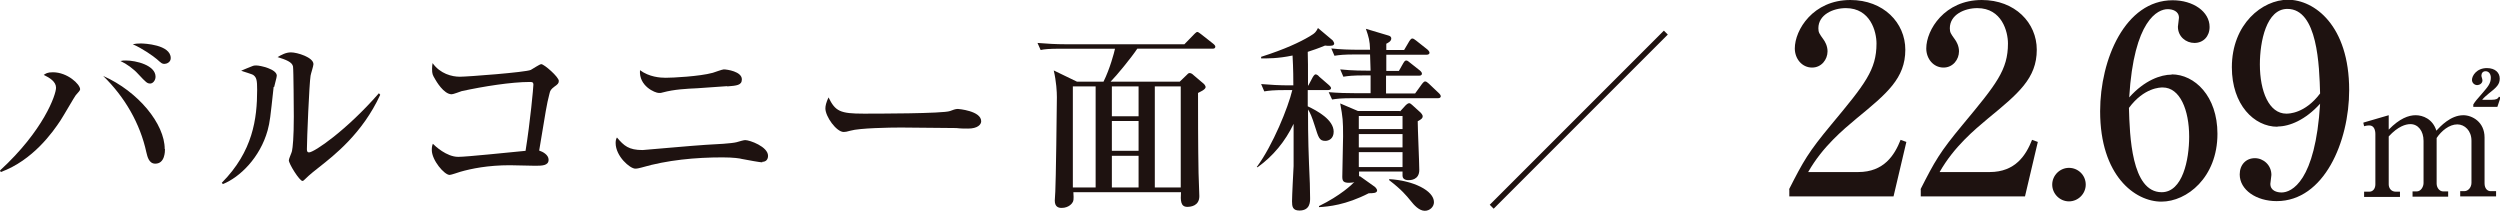 <?xml version="1.0" encoding="UTF-8"?>
<svg id="_レイヤー_2" data-name="レイヤー 2" xmlns="http://www.w3.org/2000/svg" width="95.47" height="8.05" viewBox="0 0 95.47 8.05">
  <g id="Design">
    <g>
      <g>
        <path d="M0,6.51c1.66-1.52,2.14-2.89,2.14-3.16,0-.23-.24-.38-.47-.49.08-.05.13-.1.35-.1.56,0,1.04.46,1.04.65,0,.05-.07.11-.17.23-.03.03-.48.81-.58.96-.29.44-1.05,1.52-2.28,1.97l-.03-.06ZM6.3,5.69c0,.09,0,.56-.37.56-.24,0-.3-.26-.34-.43-.24-1.11-.83-2.12-1.65-2.92,1.35.6,2.35,1.84,2.35,2.79ZM4.81,2.31c.38,0,1.13.18,1.13.62,0,.15-.11.26-.2.26-.12,0-.16-.04-.46-.36-.18-.2-.44-.39-.68-.5.08-.02.13-.02.22-.02ZM5.38,1.66c.11,0,1.14.04,1.14.56,0,.16-.16.22-.24.22-.09,0-.11-.02-.29-.18-.14-.12-.55-.41-.92-.57.09-.02.17-.03.31-.03Z" style="fill: #1e1210;"/>
        <path d="M10.45,3.32c-.13,1.19-.14,1.32-.23,1.66-.29,1.04-1.06,1.79-1.71,2.05l-.04-.05c1.19-1.2,1.35-2.45,1.35-3.55,0-.35-.02-.47-.14-.56-.04-.04-.41-.14-.47-.17.07-.03.38-.16.44-.18.05-.02.1-.02.14-.02.15,0,.78.14.78.39,0,.07-.09.36-.1.43ZM12.18,6.39c-.1.08-.34.26-.55.47-.02.02-.05.05-.08.05-.11,0-.52-.65-.52-.79,0-.06.11-.29.12-.35.03-.14.07-.53.07-1.32,0-.2-.01-1.81-.03-1.91-.03-.17-.27-.26-.59-.36.14-.08.31-.18.51-.18.24,0,.86.19.86.45,0,.07-.1.37-.11.44-.05.3-.14,2.43-.14,2.81,0,.08.02.12.08.12.2,0,1.44-.85,2.67-2.26l.05.06c-.68,1.48-1.77,2.32-2.34,2.77Z" style="fill: #1e1210;"/>
        <path d="M21.17,3.31c-.13.1-.16.14-.19.28-.11.43-.13.6-.39,2.16.13.04.36.16.36.35,0,.23-.26.23-.52.23-.15,0-.82-.02-.96-.02-.84,0-1.47.13-1.89.25-.07.02-.35.12-.41.12-.2,0-.68-.56-.68-.95,0-.11.01-.16.04-.24.08.08.52.5.97.5.32,0,1.93-.17,2.57-.23.18-1.11.3-2.44.3-2.53s-.05-.1-.13-.1c-.72,0-1.78.17-2.61.35-.06.02-.32.12-.38.12-.31,0-.6-.52-.63-.57-.1-.17-.12-.2-.12-.41,0-.09.01-.14.02-.21.29.41.74.52,1.04.52s2.52-.17,2.71-.26c.06-.03.34-.22.4-.22.11,0,.67.49.67.64,0,.09-.04.13-.17.22Z" style="fill: #1e1210;"/>
        <path d="M29.11,6.2c-.08,0-.52-.08-.78-.13-.06-.02-.32-.06-.74-.06-1.03,0-2.11.1-3.1.39-.08.02-.15.04-.23.04-.2,0-.75-.47-.75-.98,0-.1.02-.16.05-.21.27.32.45.48.98.48.04,0,2.04-.18,2.42-.2.39-.02.98-.05,1.17-.1.14-.04.27-.08.33-.08.17,0,.87.25.87.6,0,.14-.08.23-.22.23ZM27.77,3.29c-.3.02-.85.06-1.14.08-.42.02-.87.04-1.32.16-.05.02-.09.02-.15.02-.14,0-.77-.26-.72-.87.35.26.77.29.98.29.26,0,1.29-.05,1.8-.19.07-.02.36-.13.42-.13.12,0,.69.08.69.38,0,.23-.2.24-.56.27Z" style="fill: #1e1210;"/>
        <path d="M36.98,4.91c-.12,0-.31,0-.46-.02-.14,0-1.98-.02-2.11-.02-.44,0-1.59.02-1.93.12-.14.04-.2.05-.26.05-.28,0-.7-.59-.7-.9,0-.1.03-.23.12-.42.26.53.44.62,1.34.62.44,0,3.05,0,3.3-.1.11-.04.2-.08.3-.08.01,0,.89.07.89.47,0,.13-.14.28-.5.28Z" style="fill: #1e1210;"/>
        <path d="M42.14,3.12c.24-.48.41-1.11.44-1.26h-2.03c-.52,0-.67.02-.81.05l-.12-.27c.35.03.71.05,1.07.05h4.54l.35-.36s.1-.11.14-.11.08.04.14.08l.47.37s.08.06.08.11c0,.08-.08.08-.11.08h-2.87c-.21.32-.79,1.03-1.02,1.26h2.64l.25-.24c.06-.06.08-.09.13-.09.05,0,.1.03.15.08l.4.34s.06.07.06.11c0,.08-.11.14-.29.23,0,.62,0,2.04.02,3.06,0,.13.03.74.03.88,0,.37-.32.41-.46.41-.26,0-.26-.25-.24-.56h-4.11c.02.3,0,.32-.02.37-.02.05-.15.23-.43.23-.12,0-.26-.04-.26-.28,0-.04.02-.29.02-.35.02-.29.06-3.24.06-3.6,0-.2-.02-.59-.12-1.02l.89.43h1.03ZM40.97,3.3v3.86h.87v-3.86h-.87ZM43.48,4.44v-1.14h-1.02v1.14h1.02ZM43.48,5.76v-1.14h-1.02v1.14h1.02ZM43.48,7.16v-1.21h-1.02v1.21h1.02ZM45.09,7.16v-3.86h-.99v3.86h.99Z" style="fill: #1e1210;"/>
        <path d="M48,6.37c.61-.83,1.19-2.26,1.35-2.93h-.26c-.46,0-.62.02-.81.05l-.12-.28c.35.03.71.05,1.07.05h.16c0-.17,0-.62-.03-1.14-.58.12-.94.11-1.2.11v-.06c.91-.29,1.48-.56,1.85-.78.23-.13.26-.2.32-.32l.56.47s.06.08.06.12c0,.04-.02.09-.17.09-.06,0-.12,0-.18-.01-.29.12-.45.17-.66.24.01.13.01.72.01,1.29h.01l.17-.32s.06-.11.11-.11.11.05.14.09l.37.32s.08.07.08.11c0,.07-.07.08-.12.08h-.77v.62c.36.17.99.51.99.97,0,.26-.18.35-.32.35-.23,0-.26-.13-.4-.57-.11-.35-.18-.51-.26-.63,0,1.17.02,1.65.07,2.83.01.36.01.56.01.56,0,.14,0,.47-.41.47-.26,0-.28-.16-.28-.35,0-.21.05-1.16.06-1.35,0-.54,0-1.08,0-1.61-.32.67-.78,1.23-1.38,1.66l-.04-.03ZM53.47,4.25l.21-.23s.08-.08.13-.08c.04,0,.09.04.12.07l.32.29s.08.08.08.14c0,.07-.04.11-.19.19,0,.29.06,1.59.06,1.86,0,.39-.35.39-.41.39-.03,0-.23,0-.23-.17,0-.03,0-.14,0-.16h-1.66s0,.17,0,.2l.02-.03.59.42s.08.08.08.13c0,.11-.17.11-.32.11-.88.45-1.54.51-1.9.53v-.04c.82-.4,1.27-.83,1.35-.92-.04.02-.1.03-.2.03-.21,0-.26-.06-.26-.23,0-.24.03-1.32.03-1.54,0-.61-.01-.71-.11-1.26l.68.29h1.59ZM53.62,1.91l.2-.34s.06-.1.11-.1.08.03.15.08l.43.34s.08.07.08.12c0,.07-.07.08-.11.08h-1.54v.62h.48l.17-.3c.03-.05.06-.1.11-.1s.09.04.14.08l.38.3s.08.06.08.12c0,.07-.06.08-.11.08h-1.26v.68h1.11l.26-.36s.07-.1.12-.1.08.03.14.08l.38.36s.08.07.08.12c0,.07-.06.08-.11.08h-3.23c-.47,0-.62.02-.81.05l-.13-.28c.35.03.71.04,1.08.04h.52v-.68h-.23c-.46,0-.62.02-.81.05l-.12-.28c.45.05.95.05,1.16.05,0-.02-.02-.56-.02-.62h-.55c-.46,0-.62.02-.81.05l-.12-.28c.35.04.71.05,1.07.05h.41c-.01-.35-.05-.48-.16-.8l.87.26c.07.02.1.06.1.11,0,.11-.13.17-.19.2q0,.09,0,.24h.69ZM51.89,4.43v.5h1.67v-.5h-1.67ZM51.89,5.12v.51h1.67v-.51h-1.67ZM51.89,5.81v.57h1.67v-.57h-1.67ZM53.04,6.84c.93.05,1.72.44,1.72.88,0,.18-.16.33-.35.33-.22,0-.42-.23-.53-.37-.18-.22-.35-.43-.83-.8v-.04Z" style="fill: #1e1210;"/>
        <path d="M57.04,7.97l-.15-.15,6.65-6.65.15.15-6.65,6.65Z" style="fill: #1e1210;"/>
      </g>
      <g>
        <path d="M68.32,7.23c.55-1.08.73-1.41,1.62-2.48,1.28-1.54,1.72-2.08,1.72-3.09,0-.45-.23-1.35-1.17-1.35-.49,0-1.05.25-1.05.77,0,.16.04.21.19.42.06.08.16.25.16.46,0,.31-.23.62-.59.62-.39,0-.66-.34-.66-.73,0-.71.7-1.85,2.12-1.85,1.27,0,2.1.87,2.1,1.9,0,1.09-.7,1.67-1.87,2.63-.5.42-1.29,1.07-1.84,2.04h1.91c.99,0,1.39-.65,1.62-1.23l.22.08-.49,2.08h-3.98v-.27Z" style="fill: #1e1210;"/>
        <path d="M73.34,7.23c.55-1.08.73-1.41,1.62-2.48,1.28-1.54,1.72-2.08,1.72-3.09,0-.45-.23-1.35-1.17-1.35-.49,0-1.05.25-1.05.77,0,.16.04.21.19.42.06.08.16.25.16.46,0,.31-.23.62-.59.62-.39,0-.66-.34-.66-.73,0-.71.7-1.85,2.12-1.85,1.27,0,2.1.87,2.1,1.9,0,1.09-.7,1.67-1.87,2.63-.5.42-1.29,1.07-1.84,2.04h1.91c.99,0,1.39-.65,1.62-1.23l.22.08-.49,2.08h-3.98v-.27Z" style="fill: #1e1210;"/>
        <path d="M79.65,7.05c0,.35-.29.64-.64.64s-.64-.29-.64-.64.29-.64.64-.64.64.28.64.64Z" style="fill: #1e1210;"/>
        <path d="M82.93,2.84c.88,0,1.75.83,1.75,2.27,0,1.67-1.17,2.59-2.14,2.59-1.01,0-2.34-.99-2.34-3.45,0-1.99.96-4.24,2.77-4.24.78,0,1.41.43,1.41,1.02,0,.36-.24.61-.58.61-.32,0-.63-.24-.63-.62,0-.05.04-.29.04-.34,0-.26-.25-.33-.43-.33-.37,0-1.29.4-1.47,3.37.59-.66,1.21-.87,1.62-.87ZM82.55,7.34c.8,0,1.05-1.24,1.05-2.12,0-1.02-.35-1.88-1.01-1.88-.09,0-.71,0-1.29.78.03,1.04.09,3.22,1.25,3.22Z" style="fill: #1e1210;"/>
        <path d="M86.97,4.84c-.89,0-1.74-.84-1.74-2.27,0-1.66,1.17-2.58,2.14-2.58,1.01,0,2.34.98,2.34,3.45,0,1.97-.96,4.24-2.77,4.24-.78,0-1.41-.43-1.41-1.02,0-.37.24-.62.58-.62.32,0,.63.26.63.64,0,.05-.04.29-.04.34,0,.27.26.33.43.33.38,0,1.29-.42,1.47-3.39-.56.62-1.17.87-1.62.87ZM87.35.34c-.8,0-1.05,1.24-1.05,2.12,0,1.03.35,1.88,1.01,1.88.09,0,.71,0,1.29-.77-.03-1.05-.09-3.23-1.25-3.23Z" style="fill: #1e1210;"/>
        <path d="M90.26,4.68l.96-.28v.55c.42-.43.76-.55,1.03-.55s.65.14.79.59c.15-.16.54-.59,1.03-.59.33,0,.81.25.81.85v1.75c0,.2.11.3.23.3h.21v.2h-1.37v-.2h.16c.14,0,.27-.14.27-.32v-1.61c0-.38-.26-.62-.54-.62-.31,0-.61.25-.79.52v1.74c0,.16.11.3.25.3h.19v.2h-1.36v-.2h.16c.16,0,.26-.18.26-.32v-1.61c0-.38-.21-.64-.5-.64-.18,0-.47.08-.83.47v1.83c0,.14.09.28.27.28h.16v.2h-1.37v-.2h.2c.14,0,.23-.12.23-.28v-1.92c0-.15-.05-.33-.23-.33-.02,0-.1,0-.2.03l-.03-.13ZM95.36,4.08h-.91v-.09c.08-.13.11-.16.38-.47.16-.19.29-.33.29-.55,0-.16-.09-.25-.2-.25s-.16.08-.16.17c0,.04.04.13.04.18,0,.12-.12.18-.2.18-.1,0-.2-.08-.2-.2,0-.16.18-.45.57-.45.32,0,.49.18.49.4s-.11.33-.43.58c-.06.05-.18.15-.24.23h.37c.15,0,.23-.03.27-.12l.06.03-.12.36Z" style="fill: #1e1210;"/>
      </g>
    </g>
  </g>
</svg>